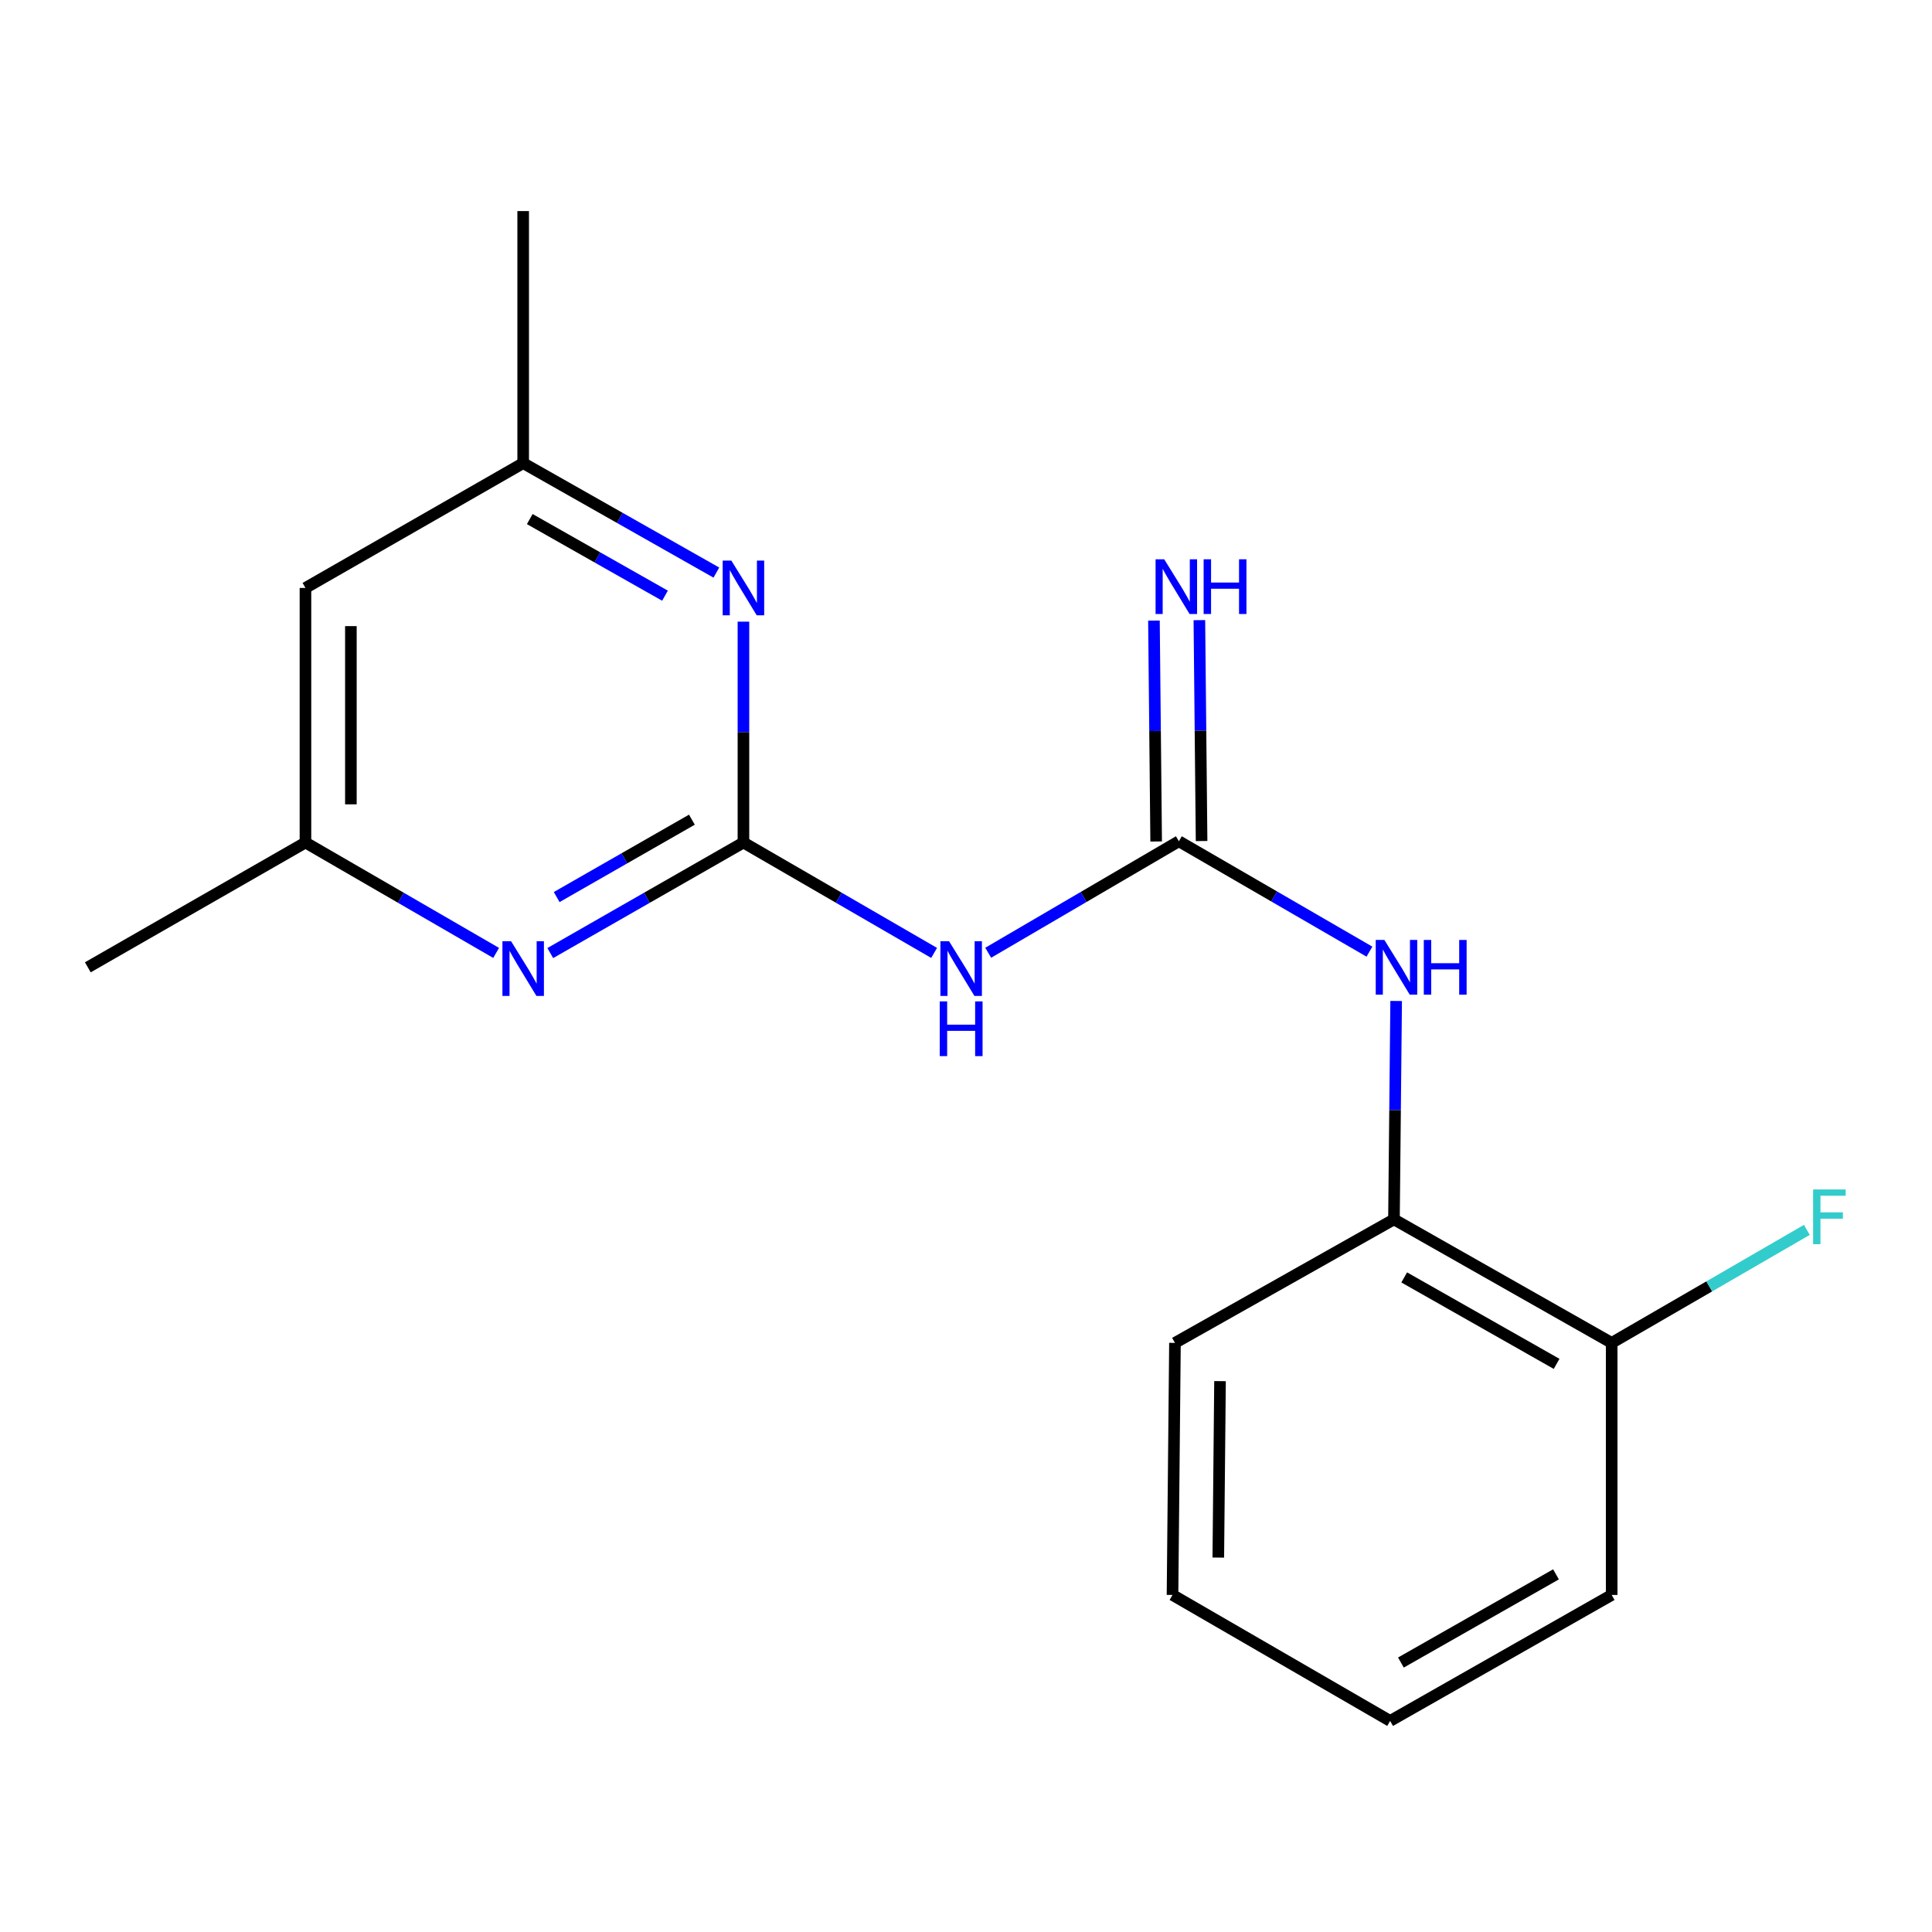 <?xml version='1.0' encoding='iso-8859-1'?>
<svg version='1.1' baseProfile='full'
              xmlns='http://www.w3.org/2000/svg'
                      xmlns:rdkit='http://www.rdkit.org/xml'
                      xmlns:xlink='http://www.w3.org/1999/xlink'
                  xml:space='preserve'
width='1000px' height='1000px' viewBox='0 0 1000 1000'>
<!-- END OF HEADER -->
<rect style='opacity:1.0;fill:#FFFFFF;stroke:none' width='1000' height='1000' x='0' y='0'> </rect>
<path class='bond-1' d='M 384.803,436.086 L 434.15,464.657' style='fill:none;fill-rule:evenodd;stroke:#000000;stroke-width:6px;stroke-linecap:butt;stroke-linejoin:miter;stroke-opacity:1' />
<path class='bond-1' d='M 434.15,464.657 L 483.497,493.229' style='fill:none;fill-rule:evenodd;stroke:#0000FF;stroke-width:6px;stroke-linecap:butt;stroke-linejoin:miter;stroke-opacity:1' />
<path class='bond-2' d='M 384.803,436.086 L 334.811,464.696' style='fill:none;fill-rule:evenodd;stroke:#000000;stroke-width:6px;stroke-linecap:butt;stroke-linejoin:miter;stroke-opacity:1' />
<path class='bond-2' d='M 334.811,464.696 L 284.818,493.307' style='fill:none;fill-rule:evenodd;stroke:#0000FF;stroke-width:6px;stroke-linecap:butt;stroke-linejoin:miter;stroke-opacity:1' />
<path class='bond-2' d='M 358.126,424.262 L 323.132,444.289' style='fill:none;fill-rule:evenodd;stroke:#000000;stroke-width:6px;stroke-linecap:butt;stroke-linejoin:miter;stroke-opacity:1' />
<path class='bond-2' d='M 323.132,444.289 L 288.137,464.317' style='fill:none;fill-rule:evenodd;stroke:#0000FF;stroke-width:6px;stroke-linecap:butt;stroke-linejoin:miter;stroke-opacity:1' />
<path class='bond-3' d='M 384.803,436.086 L 384.803,378.926' style='fill:none;fill-rule:evenodd;stroke:#000000;stroke-width:6px;stroke-linecap:butt;stroke-linejoin:miter;stroke-opacity:1' />
<path class='bond-3' d='M 384.803,378.926 L 384.803,321.766' style='fill:none;fill-rule:evenodd;stroke:#0000FF;stroke-width:6px;stroke-linecap:butt;stroke-linejoin:miter;stroke-opacity:1' />
<path class='bond-0' d='M 610.182,435.433 L 560.839,464.288' style='fill:none;fill-rule:evenodd;stroke:#000000;stroke-width:6px;stroke-linecap:butt;stroke-linejoin:miter;stroke-opacity:1' />
<path class='bond-0' d='M 560.839,464.288 L 511.496,493.143' style='fill:none;fill-rule:evenodd;stroke:#0000FF;stroke-width:6px;stroke-linecap:butt;stroke-linejoin:miter;stroke-opacity:1' />
<path class='bond-4' d='M 610.182,435.433 L 659.503,464.003' style='fill:none;fill-rule:evenodd;stroke:#000000;stroke-width:6px;stroke-linecap:butt;stroke-linejoin:miter;stroke-opacity:1' />
<path class='bond-4' d='M 659.503,464.003 L 708.825,492.573' style='fill:none;fill-rule:evenodd;stroke:#0000FF;stroke-width:6px;stroke-linecap:butt;stroke-linejoin:miter;stroke-opacity:1' />
<path class='bond-6' d='M 621.937,435.315 L 621.365,378.149' style='fill:none;fill-rule:evenodd;stroke:#000000;stroke-width:6px;stroke-linecap:butt;stroke-linejoin:miter;stroke-opacity:1' />
<path class='bond-6' d='M 621.365,378.149 L 620.793,320.983' style='fill:none;fill-rule:evenodd;stroke:#0000FF;stroke-width:6px;stroke-linecap:butt;stroke-linejoin:miter;stroke-opacity:1' />
<path class='bond-6' d='M 598.426,435.55 L 597.854,378.384' style='fill:none;fill-rule:evenodd;stroke:#000000;stroke-width:6px;stroke-linecap:butt;stroke-linejoin:miter;stroke-opacity:1' />
<path class='bond-6' d='M 597.854,378.384 L 597.282,321.218' style='fill:none;fill-rule:evenodd;stroke:#0000FF;stroke-width:6px;stroke-linecap:butt;stroke-linejoin:miter;stroke-opacity:1' />
<path class='bond-8' d='M 256.799,493.229 L 207.452,464.657' style='fill:none;fill-rule:evenodd;stroke:#0000FF;stroke-width:6px;stroke-linecap:butt;stroke-linejoin:miter;stroke-opacity:1' />
<path class='bond-8' d='M 207.452,464.657 L 158.105,436.086' style='fill:none;fill-rule:evenodd;stroke:#000000;stroke-width:6px;stroke-linecap:butt;stroke-linejoin:miter;stroke-opacity:1' />
<path class='bond-7' d='M 370.787,296.371 L 320.791,268.045' style='fill:none;fill-rule:evenodd;stroke:#0000FF;stroke-width:6px;stroke-linecap:butt;stroke-linejoin:miter;stroke-opacity:1' />
<path class='bond-7' d='M 320.791,268.045 L 270.794,239.718' style='fill:none;fill-rule:evenodd;stroke:#000000;stroke-width:6px;stroke-linecap:butt;stroke-linejoin:miter;stroke-opacity:1' />
<path class='bond-7' d='M 344.198,308.33 L 309.2,288.502' style='fill:none;fill-rule:evenodd;stroke:#0000FF;stroke-width:6px;stroke-linecap:butt;stroke-linejoin:miter;stroke-opacity:1' />
<path class='bond-7' d='M 309.2,288.502 L 274.203,268.673' style='fill:none;fill-rule:evenodd;stroke:#000000;stroke-width:6px;stroke-linecap:butt;stroke-linejoin:miter;stroke-opacity:1' />
<path class='bond-5' d='M 722.644,518.101 L 722.079,574.624' style='fill:none;fill-rule:evenodd;stroke:#0000FF;stroke-width:6px;stroke-linecap:butt;stroke-linejoin:miter;stroke-opacity:1' />
<path class='bond-5' d='M 722.079,574.624 L 721.513,631.147' style='fill:none;fill-rule:evenodd;stroke:#000000;stroke-width:6px;stroke-linecap:butt;stroke-linejoin:miter;stroke-opacity:1' />
<path class='bond-10' d='M 721.513,631.147 L 834.202,695.074' style='fill:none;fill-rule:evenodd;stroke:#000000;stroke-width:6px;stroke-linecap:butt;stroke-linejoin:miter;stroke-opacity:1' />
<path class='bond-10' d='M 726.815,661.187 L 805.697,705.936' style='fill:none;fill-rule:evenodd;stroke:#000000;stroke-width:6px;stroke-linecap:butt;stroke-linejoin:miter;stroke-opacity:1' />
<path class='bond-12' d='M 721.513,631.147 L 608.157,695.074' style='fill:none;fill-rule:evenodd;stroke:#000000;stroke-width:6px;stroke-linecap:butt;stroke-linejoin:miter;stroke-opacity:1' />
<path class='bond-9' d='M 270.794,239.718 L 158.105,304.312' style='fill:none;fill-rule:evenodd;stroke:#000000;stroke-width:6px;stroke-linecap:butt;stroke-linejoin:miter;stroke-opacity:1' />
<path class='bond-13' d='M 270.794,239.718 L 270.794,109.251' style='fill:none;fill-rule:evenodd;stroke:#000000;stroke-width:6px;stroke-linecap:butt;stroke-linejoin:miter;stroke-opacity:1' />
<path class='bond-14' d='M 158.105,436.086 L 45.455,500.679' style='fill:none;fill-rule:evenodd;stroke:#000000;stroke-width:6px;stroke-linecap:butt;stroke-linejoin:miter;stroke-opacity:1' />
<path class='bond-18' d='M 158.105,436.086 L 158.105,304.312' style='fill:none;fill-rule:evenodd;stroke:#000000;stroke-width:6px;stroke-linecap:butt;stroke-linejoin:miter;stroke-opacity:1' />
<path class='bond-18' d='M 181.617,416.32 L 181.617,324.078' style='fill:none;fill-rule:evenodd;stroke:#000000;stroke-width:6px;stroke-linecap:butt;stroke-linejoin:miter;stroke-opacity:1' />
<path class='bond-11' d='M 834.202,695.074 L 884.709,665.831' style='fill:none;fill-rule:evenodd;stroke:#000000;stroke-width:6px;stroke-linecap:butt;stroke-linejoin:miter;stroke-opacity:1' />
<path class='bond-11' d='M 884.709,665.831 L 935.216,636.587' style='fill:none;fill-rule:evenodd;stroke:#33CCCC;stroke-width:6px;stroke-linecap:butt;stroke-linejoin:miter;stroke-opacity:1' />
<path class='bond-15' d='M 834.202,695.074 L 834.202,825.541' style='fill:none;fill-rule:evenodd;stroke:#000000;stroke-width:6px;stroke-linecap:butt;stroke-linejoin:miter;stroke-opacity:1' />
<path class='bond-16' d='M 608.157,695.074 L 606.89,825.541' style='fill:none;fill-rule:evenodd;stroke:#000000;stroke-width:6px;stroke-linecap:butt;stroke-linejoin:miter;stroke-opacity:1' />
<path class='bond-16' d='M 631.478,714.872 L 630.591,806.2' style='fill:none;fill-rule:evenodd;stroke:#000000;stroke-width:6px;stroke-linecap:butt;stroke-linejoin:miter;stroke-opacity:1' />
<path class='bond-19' d='M 834.202,825.541 L 719.527,890.749' style='fill:none;fill-rule:evenodd;stroke:#000000;stroke-width:6px;stroke-linecap:butt;stroke-linejoin:miter;stroke-opacity:1' />
<path class='bond-19' d='M 805.379,814.883 L 725.106,860.529' style='fill:none;fill-rule:evenodd;stroke:#000000;stroke-width:6px;stroke-linecap:butt;stroke-linejoin:miter;stroke-opacity:1' />
<path class='bond-17' d='M 606.89,825.541 L 719.527,890.749' style='fill:none;fill-rule:evenodd;stroke:#000000;stroke-width:6px;stroke-linecap:butt;stroke-linejoin:miter;stroke-opacity:1' />
<path  class='atom-2' d='M 491.232 487.172
L 500.512 502.172
Q 501.432 503.652, 502.912 506.332
Q 504.392 509.012, 504.472 509.172
L 504.472 487.172
L 508.232 487.172
L 508.232 515.492
L 504.352 515.492
L 494.392 499.092
Q 493.232 497.172, 491.992 494.972
Q 490.792 492.772, 490.432 492.092
L 490.432 515.492
L 486.752 515.492
L 486.752 487.172
L 491.232 487.172
' fill='#0000FF'/>
<path  class='atom-2' d='M 486.412 518.324
L 490.252 518.324
L 490.252 530.364
L 504.732 530.364
L 504.732 518.324
L 508.572 518.324
L 508.572 546.644
L 504.732 546.644
L 504.732 533.564
L 490.252 533.564
L 490.252 546.644
L 486.412 546.644
L 486.412 518.324
' fill='#0000FF'/>
<path  class='atom-3' d='M 264.534 487.172
L 273.814 502.172
Q 274.734 503.652, 276.214 506.332
Q 277.694 509.012, 277.774 509.172
L 277.774 487.172
L 281.534 487.172
L 281.534 515.492
L 277.654 515.492
L 267.694 499.092
Q 266.534 497.172, 265.294 494.972
Q 264.094 492.772, 263.734 492.092
L 263.734 515.492
L 260.054 515.492
L 260.054 487.172
L 264.534 487.172
' fill='#0000FF'/>
<path  class='atom-4' d='M 378.543 290.152
L 387.823 305.152
Q 388.743 306.632, 390.223 309.312
Q 391.703 311.992, 391.783 312.152
L 391.783 290.152
L 395.543 290.152
L 395.543 318.472
L 391.663 318.472
L 381.703 302.072
Q 380.543 300.152, 379.303 297.952
Q 378.103 295.752, 377.743 295.072
L 377.743 318.472
L 374.063 318.472
L 374.063 290.152
L 378.543 290.152
' fill='#0000FF'/>
<path  class='atom-5' d='M 716.559 486.519
L 725.839 501.519
Q 726.759 502.999, 728.239 505.679
Q 729.719 508.359, 729.799 508.519
L 729.799 486.519
L 733.559 486.519
L 733.559 514.839
L 729.679 514.839
L 719.719 498.439
Q 718.559 496.519, 717.319 494.319
Q 716.119 492.119, 715.759 491.439
L 715.759 514.839
L 712.079 514.839
L 712.079 486.519
L 716.559 486.519
' fill='#0000FF'/>
<path  class='atom-5' d='M 736.959 486.519
L 740.799 486.519
L 740.799 498.559
L 755.279 498.559
L 755.279 486.519
L 759.119 486.519
L 759.119 514.839
L 755.279 514.839
L 755.279 501.759
L 740.799 501.759
L 740.799 514.839
L 736.959 514.839
L 736.959 486.519
' fill='#0000FF'/>
<path  class='atom-7' d='M 602.602 289.486
L 611.882 304.486
Q 612.802 305.966, 614.282 308.646
Q 615.762 311.326, 615.842 311.486
L 615.842 289.486
L 619.602 289.486
L 619.602 317.806
L 615.722 317.806
L 605.762 301.406
Q 604.602 299.486, 603.362 297.286
Q 602.162 295.086, 601.802 294.406
L 601.802 317.806
L 598.122 317.806
L 598.122 289.486
L 602.602 289.486
' fill='#0000FF'/>
<path  class='atom-7' d='M 623.002 289.486
L 626.842 289.486
L 626.842 301.526
L 641.322 301.526
L 641.322 289.486
L 645.162 289.486
L 645.162 317.806
L 641.322 317.806
L 641.322 304.726
L 626.842 304.726
L 626.842 317.806
L 623.002 317.806
L 623.002 289.486
' fill='#0000FF'/>
<path  class='atom-12' d='M 938.471 615.667
L 955.311 615.667
L 955.311 618.907
L 942.271 618.907
L 942.271 627.507
L 953.871 627.507
L 953.871 630.787
L 942.271 630.787
L 942.271 643.987
L 938.471 643.987
L 938.471 615.667
' fill='#33CCCC'/>
</svg>
